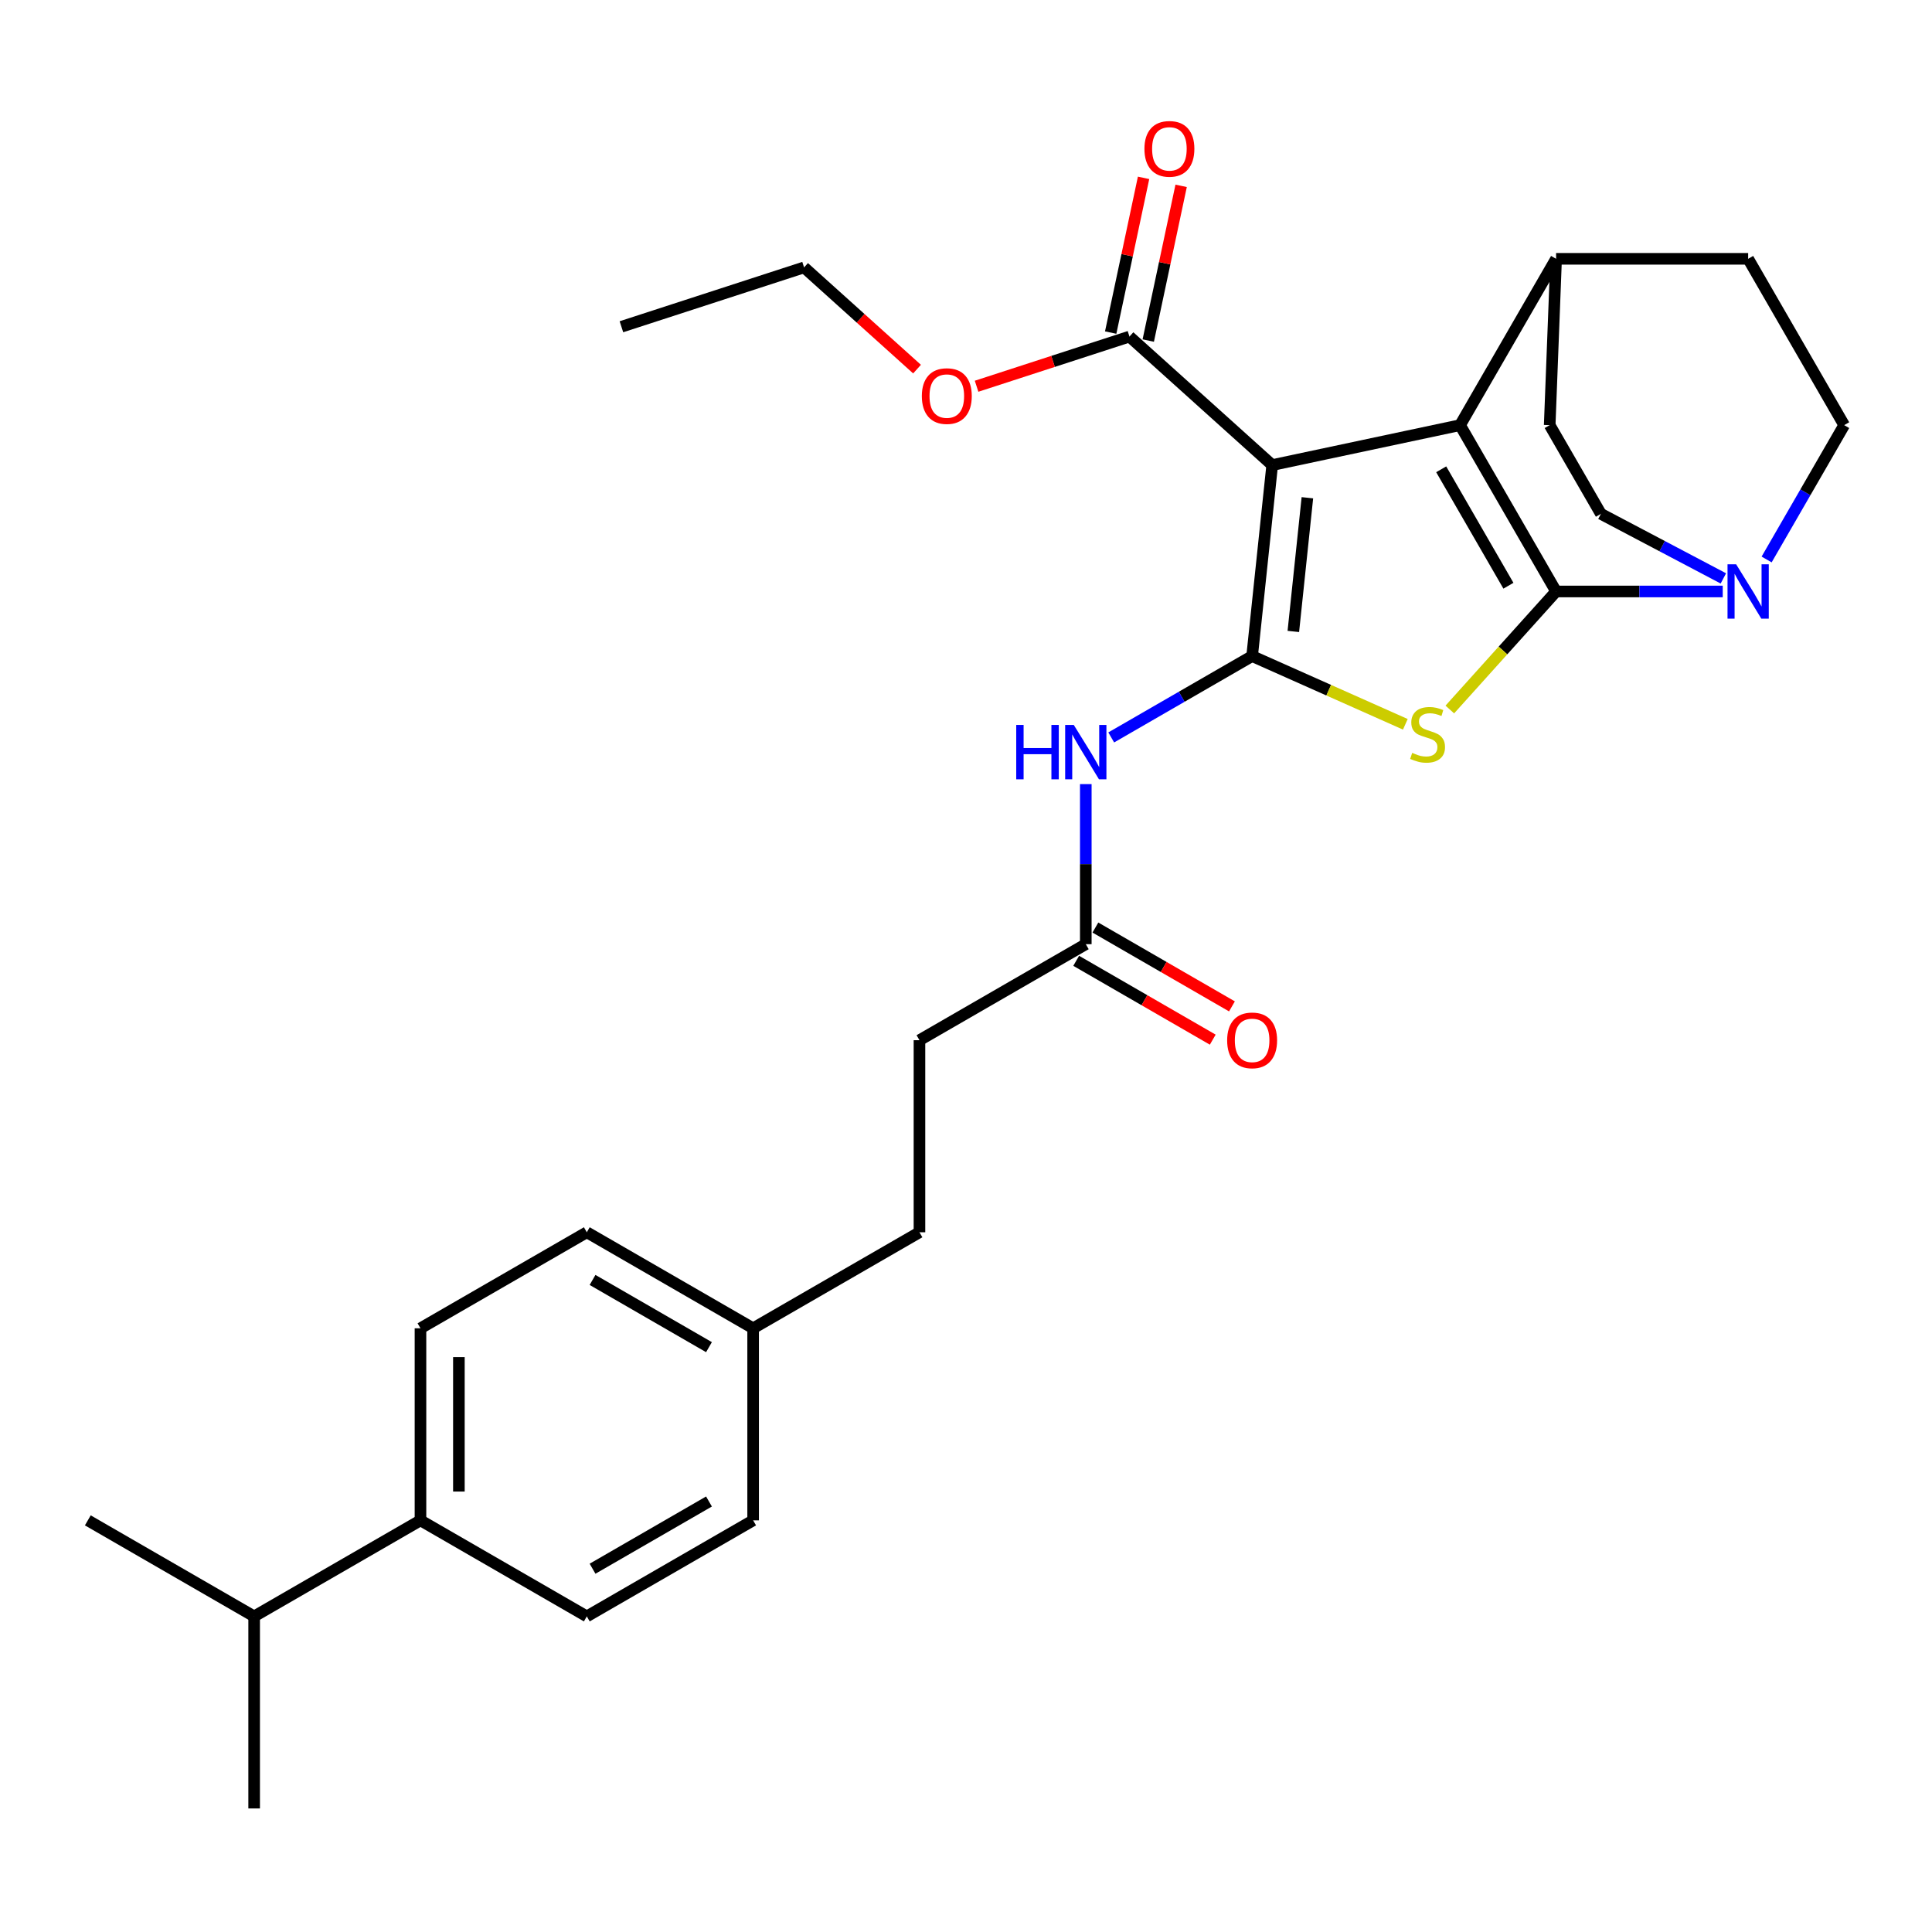 <?xml version='1.0' encoding='iso-8859-1'?>
<svg version='1.1' baseProfile='full'
              xmlns='http://www.w3.org/2000/svg'
                      xmlns:rdkit='http://www.rdkit.org/xml'
                      xmlns:xlink='http://www.w3.org/1999/xlink'
                  xml:space='preserve'
width='1000px' height='1000px' viewBox='0 0 1000 1000'>
<!-- END OF HEADER -->
<rect style='opacity:1.0;fill:#FFFFFF;stroke:none' width='1000' height='1000' x='0' y='0'> </rect>
<path class='bond-2' d='M 805.43,306.147 L 777.927,336.693' style='fill:none;fill-rule:evenodd;stroke:#000000;stroke-width:6px;stroke-linecap:butt;stroke-linejoin:miter;stroke-opacity:1' />
<path class='bond-2' d='M 777.927,336.693 L 750.424,367.238' style='fill:none;fill-rule:evenodd;stroke:#CCCC00;stroke-width:6px;stroke-linecap:butt;stroke-linejoin:miter;stroke-opacity:1' />
<path class='bond-3' d='M 805.43,306.147 L 755.725,220.056' style='fill:none;fill-rule:evenodd;stroke:#000000;stroke-width:6px;stroke-linecap:butt;stroke-linejoin:miter;stroke-opacity:1' />
<path class='bond-3' d='M 780.756,303.174 L 745.963,242.91' style='fill:none;fill-rule:evenodd;stroke:#000000;stroke-width:6px;stroke-linecap:butt;stroke-linejoin:miter;stroke-opacity:1' />
<path class='bond-4' d='M 805.43,306.147 L 848.554,306.147' style='fill:none;fill-rule:evenodd;stroke:#000000;stroke-width:6px;stroke-linecap:butt;stroke-linejoin:miter;stroke-opacity:1' />
<path class='bond-4' d='M 848.554,306.147 L 891.679,306.147' style='fill:none;fill-rule:evenodd;stroke:#0000FF;stroke-width:6px;stroke-linecap:butt;stroke-linejoin:miter;stroke-opacity:1' />
<path class='bond-0' d='M 648.096,339.59 L 687.748,357.244' style='fill:none;fill-rule:evenodd;stroke:#000000;stroke-width:6px;stroke-linecap:butt;stroke-linejoin:miter;stroke-opacity:1' />
<path class='bond-0' d='M 687.748,357.244 L 727.4,374.898' style='fill:none;fill-rule:evenodd;stroke:#CCCC00;stroke-width:6px;stroke-linecap:butt;stroke-linejoin:miter;stroke-opacity:1' />
<path class='bond-5' d='M 648.096,339.59 L 611.631,360.643' style='fill:none;fill-rule:evenodd;stroke:#000000;stroke-width:6px;stroke-linecap:butt;stroke-linejoin:miter;stroke-opacity:1' />
<path class='bond-5' d='M 611.631,360.643 L 575.167,381.696' style='fill:none;fill-rule:evenodd;stroke:#0000FF;stroke-width:6px;stroke-linecap:butt;stroke-linejoin:miter;stroke-opacity:1' />
<path class='bond-29' d='M 648.096,339.59 L 658.487,240.724' style='fill:none;fill-rule:evenodd;stroke:#000000;stroke-width:6px;stroke-linecap:butt;stroke-linejoin:miter;stroke-opacity:1' />
<path class='bond-29' d='M 669.428,326.838 L 676.702,257.632' style='fill:none;fill-rule:evenodd;stroke:#000000;stroke-width:6px;stroke-linecap:butt;stroke-linejoin:miter;stroke-opacity:1' />
<path class='bond-1' d='M 658.487,240.724 L 755.725,220.056' style='fill:none;fill-rule:evenodd;stroke:#000000;stroke-width:6px;stroke-linecap:butt;stroke-linejoin:miter;stroke-opacity:1' />
<path class='bond-6' d='M 658.487,240.724 L 584.611,174.206' style='fill:none;fill-rule:evenodd;stroke:#000000;stroke-width:6px;stroke-linecap:butt;stroke-linejoin:miter;stroke-opacity:1' />
<path class='bond-7' d='M 755.725,220.056 L 805.43,133.964' style='fill:none;fill-rule:evenodd;stroke:#000000;stroke-width:6px;stroke-linecap:butt;stroke-linejoin:miter;stroke-opacity:1' />
<path class='bond-9' d='M 914.402,289.585 L 934.474,254.82' style='fill:none;fill-rule:evenodd;stroke:#0000FF;stroke-width:6px;stroke-linecap:butt;stroke-linejoin:miter;stroke-opacity:1' />
<path class='bond-9' d='M 934.474,254.82 L 954.545,220.056' style='fill:none;fill-rule:evenodd;stroke:#000000;stroke-width:6px;stroke-linecap:butt;stroke-linejoin:miter;stroke-opacity:1' />
<path class='bond-10' d='M 892.01,299.384 L 860.318,282.677' style='fill:none;fill-rule:evenodd;stroke:#0000FF;stroke-width:6px;stroke-linecap:butt;stroke-linejoin:miter;stroke-opacity:1' />
<path class='bond-10' d='M 860.318,282.677 L 828.626,265.971' style='fill:none;fill-rule:evenodd;stroke:#000000;stroke-width:6px;stroke-linecap:butt;stroke-linejoin:miter;stroke-opacity:1' />
<path class='bond-8' d='M 562.005,405.856 L 562.005,447.281' style='fill:none;fill-rule:evenodd;stroke:#0000FF;stroke-width:6px;stroke-linecap:butt;stroke-linejoin:miter;stroke-opacity:1' />
<path class='bond-8' d='M 562.005,447.281 L 562.005,488.705' style='fill:none;fill-rule:evenodd;stroke:#000000;stroke-width:6px;stroke-linecap:butt;stroke-linejoin:miter;stroke-opacity:1' />
<path class='bond-11' d='M 594.335,176.273 L 602.846,136.233' style='fill:none;fill-rule:evenodd;stroke:#000000;stroke-width:6px;stroke-linecap:butt;stroke-linejoin:miter;stroke-opacity:1' />
<path class='bond-11' d='M 602.846,136.233 L 611.357,96.193' style='fill:none;fill-rule:evenodd;stroke:#FF0000;stroke-width:6px;stroke-linecap:butt;stroke-linejoin:miter;stroke-opacity:1' />
<path class='bond-11' d='M 574.888,172.139 L 583.398,132.099' style='fill:none;fill-rule:evenodd;stroke:#000000;stroke-width:6px;stroke-linecap:butt;stroke-linejoin:miter;stroke-opacity:1' />
<path class='bond-11' d='M 583.398,132.099 L 591.909,92.059' style='fill:none;fill-rule:evenodd;stroke:#FF0000;stroke-width:6px;stroke-linecap:butt;stroke-linejoin:miter;stroke-opacity:1' />
<path class='bond-19' d='M 584.611,174.206 L 545.043,187.062' style='fill:none;fill-rule:evenodd;stroke:#000000;stroke-width:6px;stroke-linecap:butt;stroke-linejoin:miter;stroke-opacity:1' />
<path class='bond-19' d='M 545.043,187.062 L 505.475,199.919' style='fill:none;fill-rule:evenodd;stroke:#FF0000;stroke-width:6px;stroke-linecap:butt;stroke-linejoin:miter;stroke-opacity:1' />
<path class='bond-30' d='M 805.43,133.964 L 802.117,220.056' style='fill:none;fill-rule:evenodd;stroke:#000000;stroke-width:6px;stroke-linecap:butt;stroke-linejoin:miter;stroke-opacity:1' />
<path class='bond-31' d='M 805.43,133.964 L 904.84,133.964' style='fill:none;fill-rule:evenodd;stroke:#000000;stroke-width:6px;stroke-linecap:butt;stroke-linejoin:miter;stroke-opacity:1' />
<path class='bond-13' d='M 557.034,497.314 L 592.376,517.718' style='fill:none;fill-rule:evenodd;stroke:#000000;stroke-width:6px;stroke-linecap:butt;stroke-linejoin:miter;stroke-opacity:1' />
<path class='bond-13' d='M 592.376,517.718 L 627.717,538.123' style='fill:none;fill-rule:evenodd;stroke:#FF0000;stroke-width:6px;stroke-linecap:butt;stroke-linejoin:miter;stroke-opacity:1' />
<path class='bond-13' d='M 566.975,480.096 L 602.317,500.5' style='fill:none;fill-rule:evenodd;stroke:#000000;stroke-width:6px;stroke-linecap:butt;stroke-linejoin:miter;stroke-opacity:1' />
<path class='bond-13' d='M 602.317,500.5 L 637.658,520.904' style='fill:none;fill-rule:evenodd;stroke:#FF0000;stroke-width:6px;stroke-linecap:butt;stroke-linejoin:miter;stroke-opacity:1' />
<path class='bond-18' d='M 562.005,488.705 L 475.913,538.41' style='fill:none;fill-rule:evenodd;stroke:#000000;stroke-width:6px;stroke-linecap:butt;stroke-linejoin:miter;stroke-opacity:1' />
<path class='bond-14' d='M 954.545,220.056 L 904.84,133.964' style='fill:none;fill-rule:evenodd;stroke:#000000;stroke-width:6px;stroke-linecap:butt;stroke-linejoin:miter;stroke-opacity:1' />
<path class='bond-15' d='M 828.626,265.971 L 802.117,220.056' style='fill:none;fill-rule:evenodd;stroke:#000000;stroke-width:6px;stroke-linecap:butt;stroke-linejoin:miter;stroke-opacity:1' />
<path class='bond-12' d='M 217.638,786.935 L 217.638,687.525' style='fill:none;fill-rule:evenodd;stroke:#000000;stroke-width:6px;stroke-linecap:butt;stroke-linejoin:miter;stroke-opacity:1' />
<path class='bond-12' d='M 237.52,772.024 L 237.52,702.436' style='fill:none;fill-rule:evenodd;stroke:#000000;stroke-width:6px;stroke-linecap:butt;stroke-linejoin:miter;stroke-opacity:1' />
<path class='bond-21' d='M 217.638,786.935 L 131.546,836.64' style='fill:none;fill-rule:evenodd;stroke:#000000;stroke-width:6px;stroke-linecap:butt;stroke-linejoin:miter;stroke-opacity:1' />
<path class='bond-32' d='M 217.638,786.935 L 303.73,836.64' style='fill:none;fill-rule:evenodd;stroke:#000000;stroke-width:6px;stroke-linecap:butt;stroke-linejoin:miter;stroke-opacity:1' />
<path class='bond-16' d='M 217.638,687.525 L 303.73,637.82' style='fill:none;fill-rule:evenodd;stroke:#000000;stroke-width:6px;stroke-linecap:butt;stroke-linejoin:miter;stroke-opacity:1' />
<path class='bond-17' d='M 303.73,836.64 L 389.821,786.935' style='fill:none;fill-rule:evenodd;stroke:#000000;stroke-width:6px;stroke-linecap:butt;stroke-linejoin:miter;stroke-opacity:1' />
<path class='bond-17' d='M 306.702,811.966 L 366.967,777.172' style='fill:none;fill-rule:evenodd;stroke:#000000;stroke-width:6px;stroke-linecap:butt;stroke-linejoin:miter;stroke-opacity:1' />
<path class='bond-24' d='M 475.913,538.41 L 475.913,637.82' style='fill:none;fill-rule:evenodd;stroke:#000000;stroke-width:6px;stroke-linecap:butt;stroke-linejoin:miter;stroke-opacity:1' />
<path class='bond-25' d='M 474.658,191.051 L 445.424,164.729' style='fill:none;fill-rule:evenodd;stroke:#FF0000;stroke-width:6px;stroke-linecap:butt;stroke-linejoin:miter;stroke-opacity:1' />
<path class='bond-25' d='M 445.424,164.729 L 416.191,138.407' style='fill:none;fill-rule:evenodd;stroke:#000000;stroke-width:6px;stroke-linecap:butt;stroke-linejoin:miter;stroke-opacity:1' />
<path class='bond-20' d='M 389.821,687.525 L 475.913,637.82' style='fill:none;fill-rule:evenodd;stroke:#000000;stroke-width:6px;stroke-linecap:butt;stroke-linejoin:miter;stroke-opacity:1' />
<path class='bond-22' d='M 389.821,687.525 L 389.821,786.935' style='fill:none;fill-rule:evenodd;stroke:#000000;stroke-width:6px;stroke-linecap:butt;stroke-linejoin:miter;stroke-opacity:1' />
<path class='bond-23' d='M 389.821,687.525 L 303.73,637.82' style='fill:none;fill-rule:evenodd;stroke:#000000;stroke-width:6px;stroke-linecap:butt;stroke-linejoin:miter;stroke-opacity:1' />
<path class='bond-23' d='M 366.966,697.288 L 306.702,662.494' style='fill:none;fill-rule:evenodd;stroke:#000000;stroke-width:6px;stroke-linecap:butt;stroke-linejoin:miter;stroke-opacity:1' />
<path class='bond-26' d='M 131.546,836.64 L 45.455,786.935' style='fill:none;fill-rule:evenodd;stroke:#000000;stroke-width:6px;stroke-linecap:butt;stroke-linejoin:miter;stroke-opacity:1' />
<path class='bond-27' d='M 131.546,836.64 L 131.546,936.05' style='fill:none;fill-rule:evenodd;stroke:#000000;stroke-width:6px;stroke-linecap:butt;stroke-linejoin:miter;stroke-opacity:1' />
<path class='bond-28' d='M 416.191,138.407 L 321.646,169.126' style='fill:none;fill-rule:evenodd;stroke:#000000;stroke-width:6px;stroke-linecap:butt;stroke-linejoin:miter;stroke-opacity:1' />
<path  class='atom-3' d='M 730.959 389.686
Q 731.277 389.805, 732.589 390.362
Q 733.902 390.919, 735.333 391.277
Q 736.804 391.595, 738.236 391.595
Q 740.9 391.595, 742.451 390.322
Q 744.002 389.01, 744.002 386.743
Q 744.002 385.193, 743.206 384.238
Q 742.451 383.284, 741.258 382.767
Q 740.065 382.25, 738.077 381.654
Q 735.572 380.898, 734.061 380.182
Q 732.589 379.467, 731.516 377.956
Q 730.482 376.445, 730.482 373.9
Q 730.482 370.361, 732.868 368.174
Q 735.293 365.987, 740.065 365.987
Q 743.326 365.987, 747.024 367.537
L 746.109 370.599
Q 742.729 369.207, 740.184 369.207
Q 737.441 369.207, 735.93 370.361
Q 734.419 371.474, 734.458 373.422
Q 734.458 374.934, 735.214 375.848
Q 736.009 376.763, 737.123 377.28
Q 738.276 377.797, 740.184 378.393
Q 742.729 379.188, 744.24 379.984
Q 745.751 380.779, 746.825 382.409
Q 747.938 384, 747.938 386.743
Q 747.938 390.64, 745.314 392.748
Q 742.729 394.816, 738.395 394.816
Q 735.89 394.816, 733.981 394.259
Q 732.112 393.742, 729.886 392.827
L 730.959 389.686
' fill='#CCCC00'/>
<path  class='atom-5' d='M 898.617 292.071
L 907.843 306.982
Q 908.757 308.454, 910.228 311.118
Q 911.7 313.782, 911.779 313.941
L 911.779 292.071
L 915.517 292.071
L 915.517 320.224
L 911.66 320.224
L 901.759 303.92
Q 900.606 302.012, 899.373 299.825
Q 898.18 297.638, 897.822 296.962
L 897.822 320.224
L 894.164 320.224
L 894.164 292.071
L 898.617 292.071
' fill='#0000FF'/>
<path  class='atom-6' d='M 525.998 375.218
L 529.816 375.218
L 529.816 387.187
L 544.21 387.187
L 544.21 375.218
L 548.028 375.218
L 548.028 403.371
L 544.21 403.371
L 544.21 390.368
L 529.816 390.368
L 529.816 403.371
L 525.998 403.371
L 525.998 375.218
' fill='#0000FF'/>
<path  class='atom-6' d='M 555.782 375.218
L 565.007 390.13
Q 565.921 391.601, 567.393 394.265
Q 568.864 396.929, 568.943 397.088
L 568.943 375.218
L 572.681 375.218
L 572.681 403.371
L 568.824 403.371
L 558.923 387.068
Q 557.77 385.159, 556.537 382.972
Q 555.344 380.785, 554.986 380.109
L 554.986 403.371
L 551.328 403.371
L 551.328 375.218
L 555.782 375.218
' fill='#0000FF'/>
<path  class='atom-12' d='M 592.357 77.047
Q 592.357 70.288, 595.697 66.51
Q 599.037 62.732, 605.28 62.732
Q 611.523 62.732, 614.863 66.51
Q 618.203 70.288, 618.203 77.047
Q 618.203 83.887, 614.823 87.784
Q 611.443 91.641, 605.28 91.641
Q 599.077 91.641, 595.697 87.784
Q 592.357 83.927, 592.357 77.047
M 605.28 88.46
Q 609.574 88.46, 611.881 85.597
Q 614.227 82.694, 614.227 77.047
Q 614.227 71.52, 611.881 68.737
Q 609.574 65.913, 605.28 65.913
Q 600.985 65.913, 598.639 68.697
Q 596.333 71.481, 596.333 77.047
Q 596.333 82.734, 598.639 85.597
Q 600.985 88.46, 605.28 88.46
' fill='#FF0000'/>
<path  class='atom-14' d='M 635.173 538.489
Q 635.173 531.729, 638.513 527.952
Q 641.853 524.174, 648.096 524.174
Q 654.339 524.174, 657.679 527.952
Q 661.02 531.729, 661.02 538.489
Q 661.02 545.329, 657.64 549.226
Q 654.26 553.083, 648.096 553.083
Q 641.893 553.083, 638.513 549.226
Q 635.173 545.369, 635.173 538.489
M 648.096 549.902
Q 652.391 549.902, 654.697 547.039
Q 657.043 544.136, 657.043 538.489
Q 657.043 532.962, 654.697 530.179
Q 652.391 527.355, 648.096 527.355
Q 643.802 527.355, 641.456 530.139
Q 639.149 532.922, 639.149 538.489
Q 639.149 544.176, 641.456 547.039
Q 643.802 549.902, 648.096 549.902
' fill='#FF0000'/>
<path  class='atom-20' d='M 477.143 205.005
Q 477.143 198.245, 480.484 194.467
Q 483.824 190.69, 490.067 190.69
Q 496.31 190.69, 499.65 194.467
Q 502.99 198.245, 502.99 205.005
Q 502.99 211.844, 499.61 215.741
Q 496.23 219.598, 490.067 219.598
Q 483.864 219.598, 480.484 215.741
Q 477.143 211.884, 477.143 205.005
M 490.067 216.417
Q 494.361 216.417, 496.668 213.554
Q 499.014 210.651, 499.014 205.005
Q 499.014 199.477, 496.668 196.694
Q 494.361 193.871, 490.067 193.871
Q 485.772 193.871, 483.426 196.654
Q 481.12 199.438, 481.12 205.005
Q 481.12 210.691, 483.426 213.554
Q 485.772 216.417, 490.067 216.417
' fill='#FF0000'/>
</svg>
